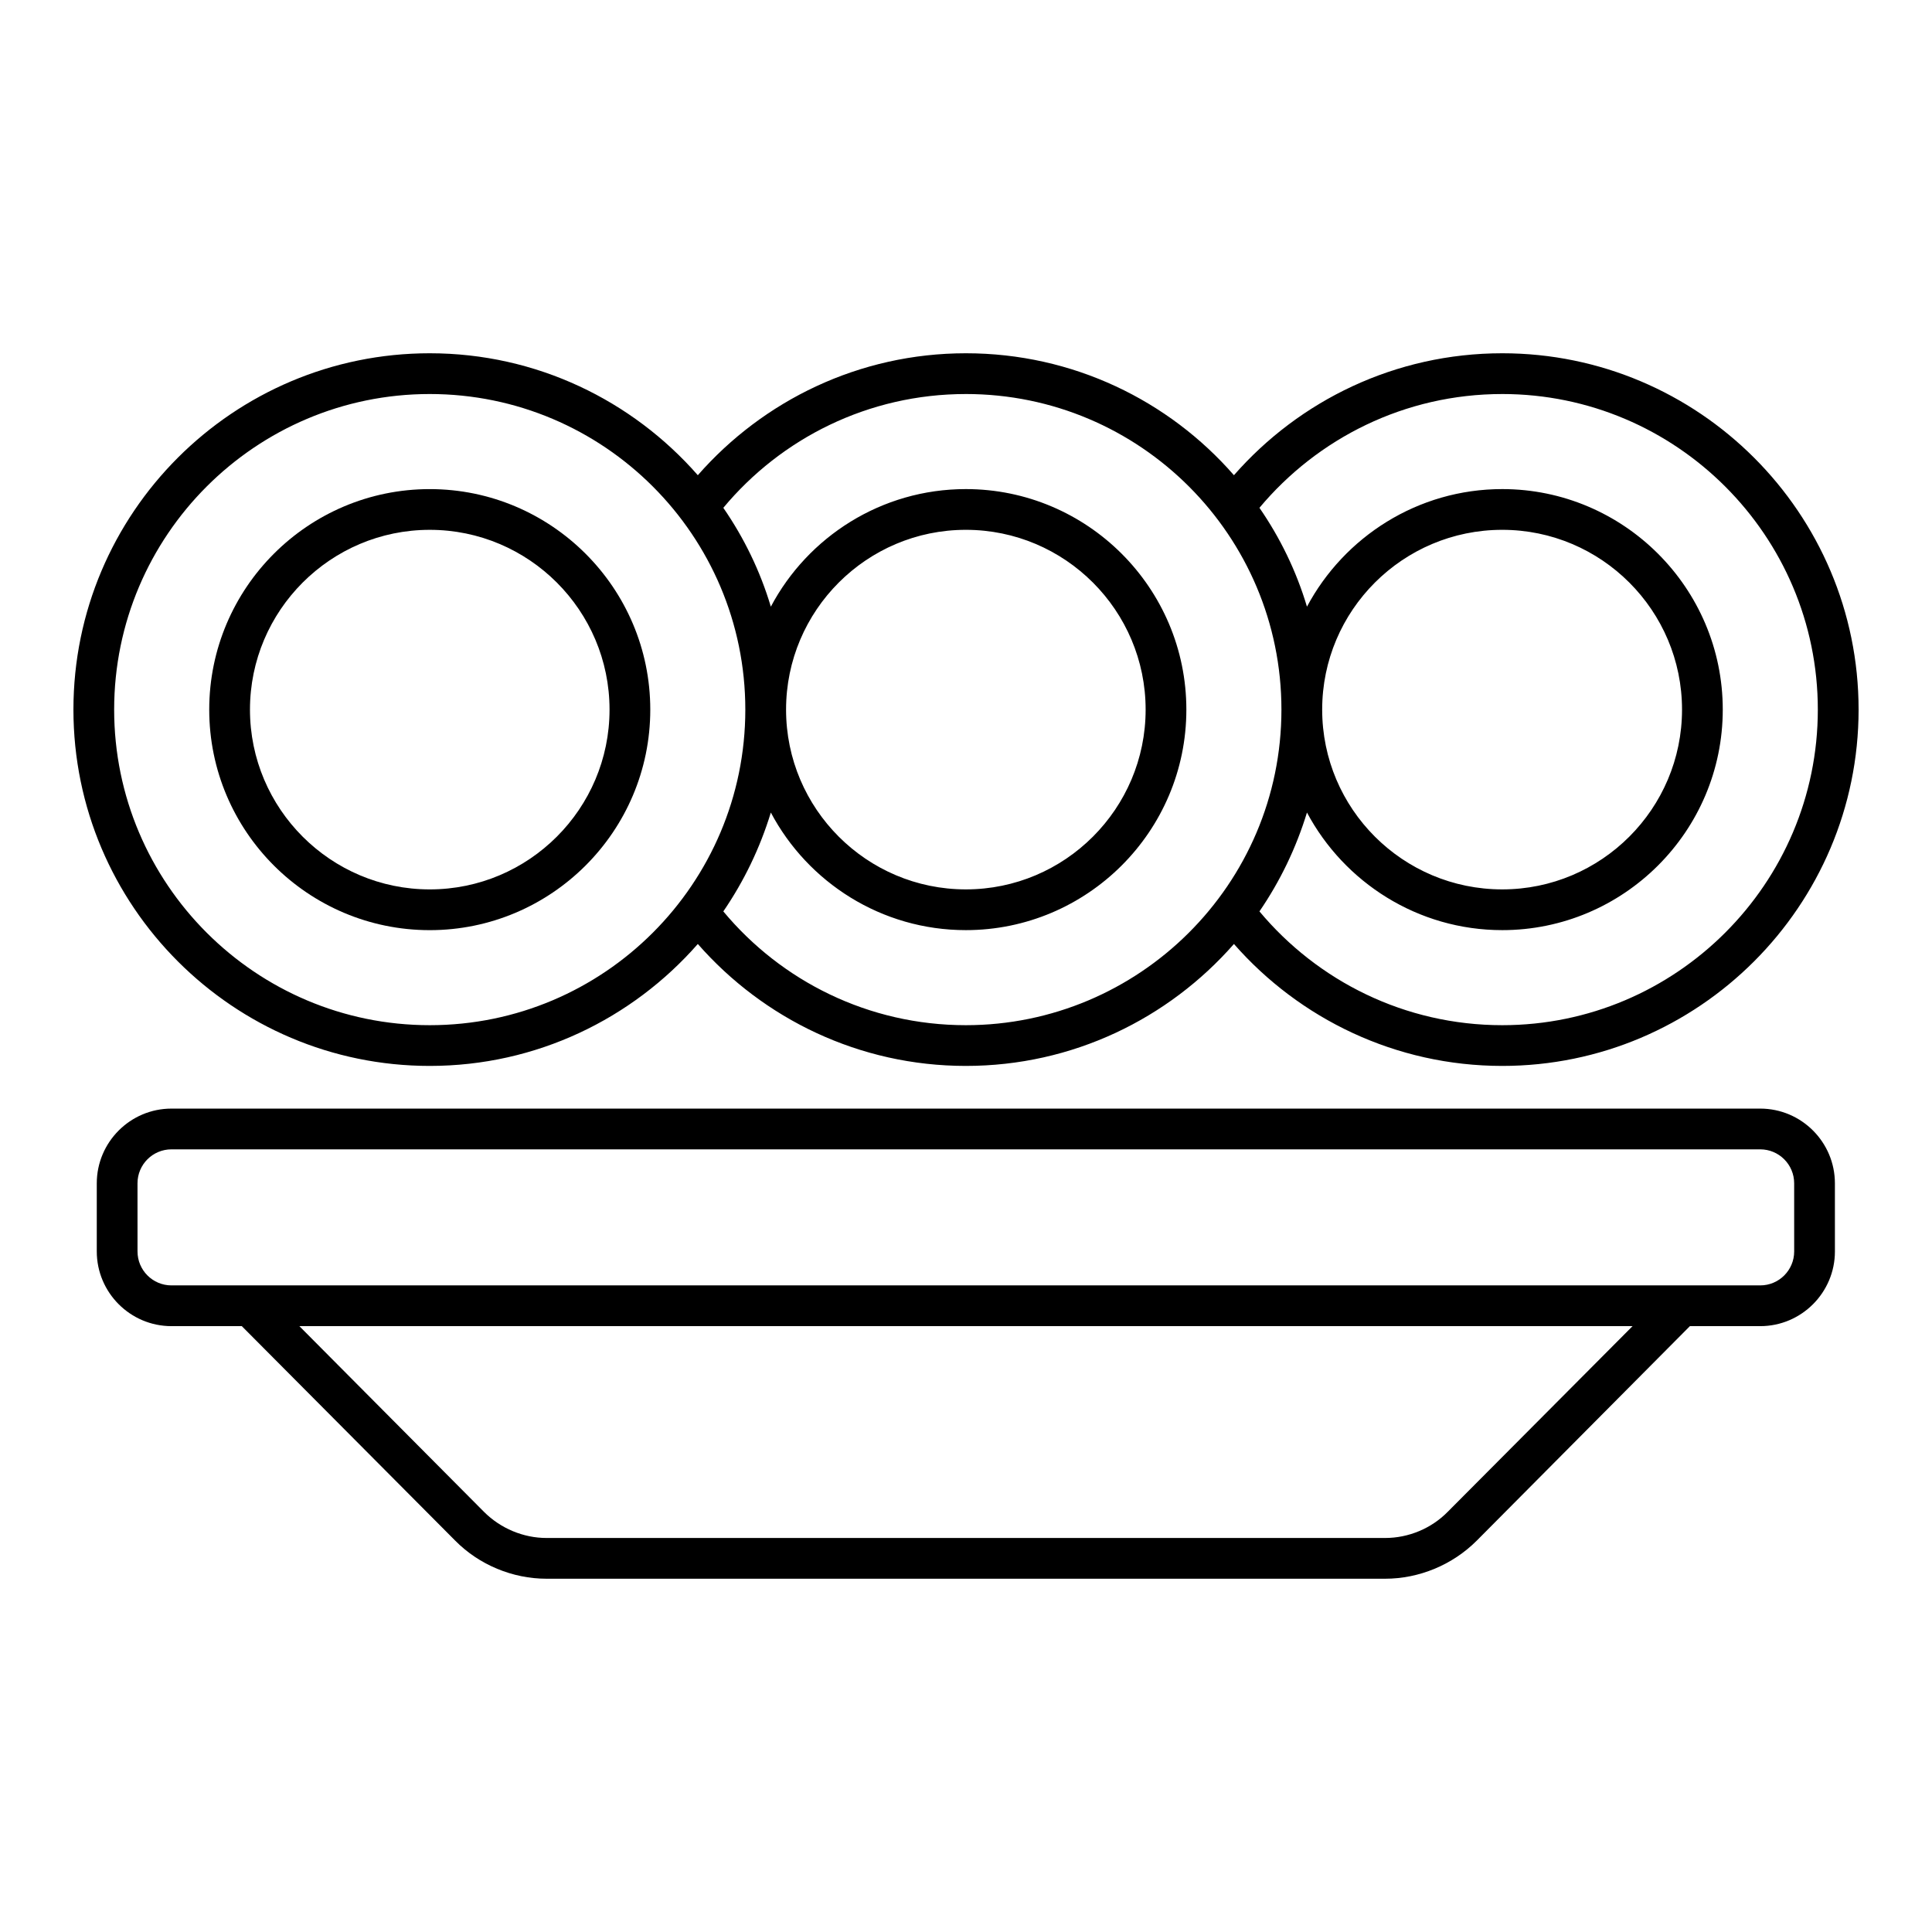 <?xml version="1.0" encoding="UTF-8"?>
<!-- Uploaded to: SVG Repo, www.svgrepo.com, Generator: SVG Repo Mixer Tools -->
<svg fill="#000000" width="800px" height="800px" version="1.1" viewBox="144 144 512 512" xmlns="http://www.w3.org/2000/svg">
 <g>
  <path d="m257.89 390.5c32.156 0 58.441-26.145 58.441-58.441 0-32.285-26.273-58.441-58.441-58.441-32.242 0-58.441 26.199-58.441 58.441 0 32.242 26.199 58.441 58.441 58.441zm0-106.09c26.27 0 47.645 21.375 47.645 47.645 0 26.27-21.375 47.645-47.645 47.645s-47.645-21.375-47.645-47.645c0-26.27 21.375-47.645 47.645-47.645z"/>
  <path d="m257.89 426.48c28.285 0 53.691-12.523 71.039-32.316 17.344 19.793 42.75 32.316 71.039 32.316 28.285 0 53.691-12.523 71.039-32.316 17.344 19.793 42.824 32.316 71.109 32.316 52.035 0 94.43-42.391 94.43-94.43 0-52.109-42.391-94.43-94.43-94.43-28.355 0-53.766 12.523-71.109 32.316-17.273-19.793-42.68-32.316-71.039-32.316-28.285 0-53.691 12.523-71.039 32.316-17.344-19.793-42.75-32.316-71.039-32.316-52.109 0-94.43 42.32-94.43 94.43 0.004 52.039 42.324 94.43 94.43 94.43zm284.22-178.06c46.062 0 83.633 37.496 83.633 83.633 0 46.133-37.57 83.633-83.633 83.633-25.84 0-48.941-11.73-64.344-30.156 5.469-7.988 9.715-16.77 12.594-26.199 9.859 18.496 29.363 31.164 51.75 31.164 32.172 0 58.441-26.199 58.441-58.441 0-32.242-26.27-58.441-58.441-58.441-22.383 0-41.887 12.668-51.75 31.164-2.809-9.43-7.125-18.281-12.594-26.199 15.402-18.422 38.504-30.156 64.344-30.156zm-47.719 83.633c0-26.27 21.375-47.645 47.719-47.645 26.27 0 47.645 21.375 47.645 47.645 0 26.27-21.375 47.645-47.645 47.645-26.344 0.004-47.719-21.371-47.719-47.645zm-94.43-83.633c46.219 0 83.633 37.551 83.633 83.633 0 46.406-37.801 83.633-83.633 83.633-25.84 0-48.941-11.73-64.273-30.156 5.469-7.988 9.715-16.77 12.594-26.199 9.789 18.496 29.293 31.164 51.676 31.164 32.156 0 58.441-26.145 58.441-58.441 0-32.289-26.277-58.441-58.441-58.441-22.383 0-41.887 12.668-51.676 31.164-2.809-9.43-7.125-18.281-12.594-26.199 15.332-18.422 38.438-30.156 64.273-30.156zm-47.645 83.633c0-26.27 21.375-47.645 47.645-47.645 26.27 0 47.645 21.375 47.645 47.645 0 26.27-21.375 47.645-47.645 47.645-26.27 0.004-47.645-21.371-47.645-47.645zm-94.43-83.633c46.219 0 83.633 37.551 83.633 83.633 0 46.141-37.473 83.633-83.633 83.633-46.133 0-83.633-37.496-83.633-83.633 0-46.133 37.5-83.633 83.633-83.633z"/>
  <path d="m610.48 437.79h-421.04c-10.941 0-19.793 8.926-19.793 19.793v18.066c0 10.867 8.852 19.793 19.793 19.793h18.641l56.57 56.859c6.332 6.406 15.188 10.078 24.184 10.078h222.25c8.996 0 17.848-3.672 24.254-10.078l56.5-56.859h18.641c10.941 0 19.793-8.926 19.793-19.793l-0.004-18.066c0-10.871-8.855-19.793-19.793-19.793zm-82.844 106.88c-4.32 4.391-10.363 6.91-16.555 6.91h-222.25c-6.117 0-12.164-2.519-16.555-6.91l-48.941-49.23h353.31zm91.84-69.023c0 4.965-4.031 8.996-8.996 8.996h-421.04c-4.965 0-8.996-4.031-8.996-8.996l-0.004-18.062c0-4.965 4.031-8.996 8.996-8.996h421.04c4.965 0 8.996 4.031 8.996 8.996z"/>
 </g>
</svg>